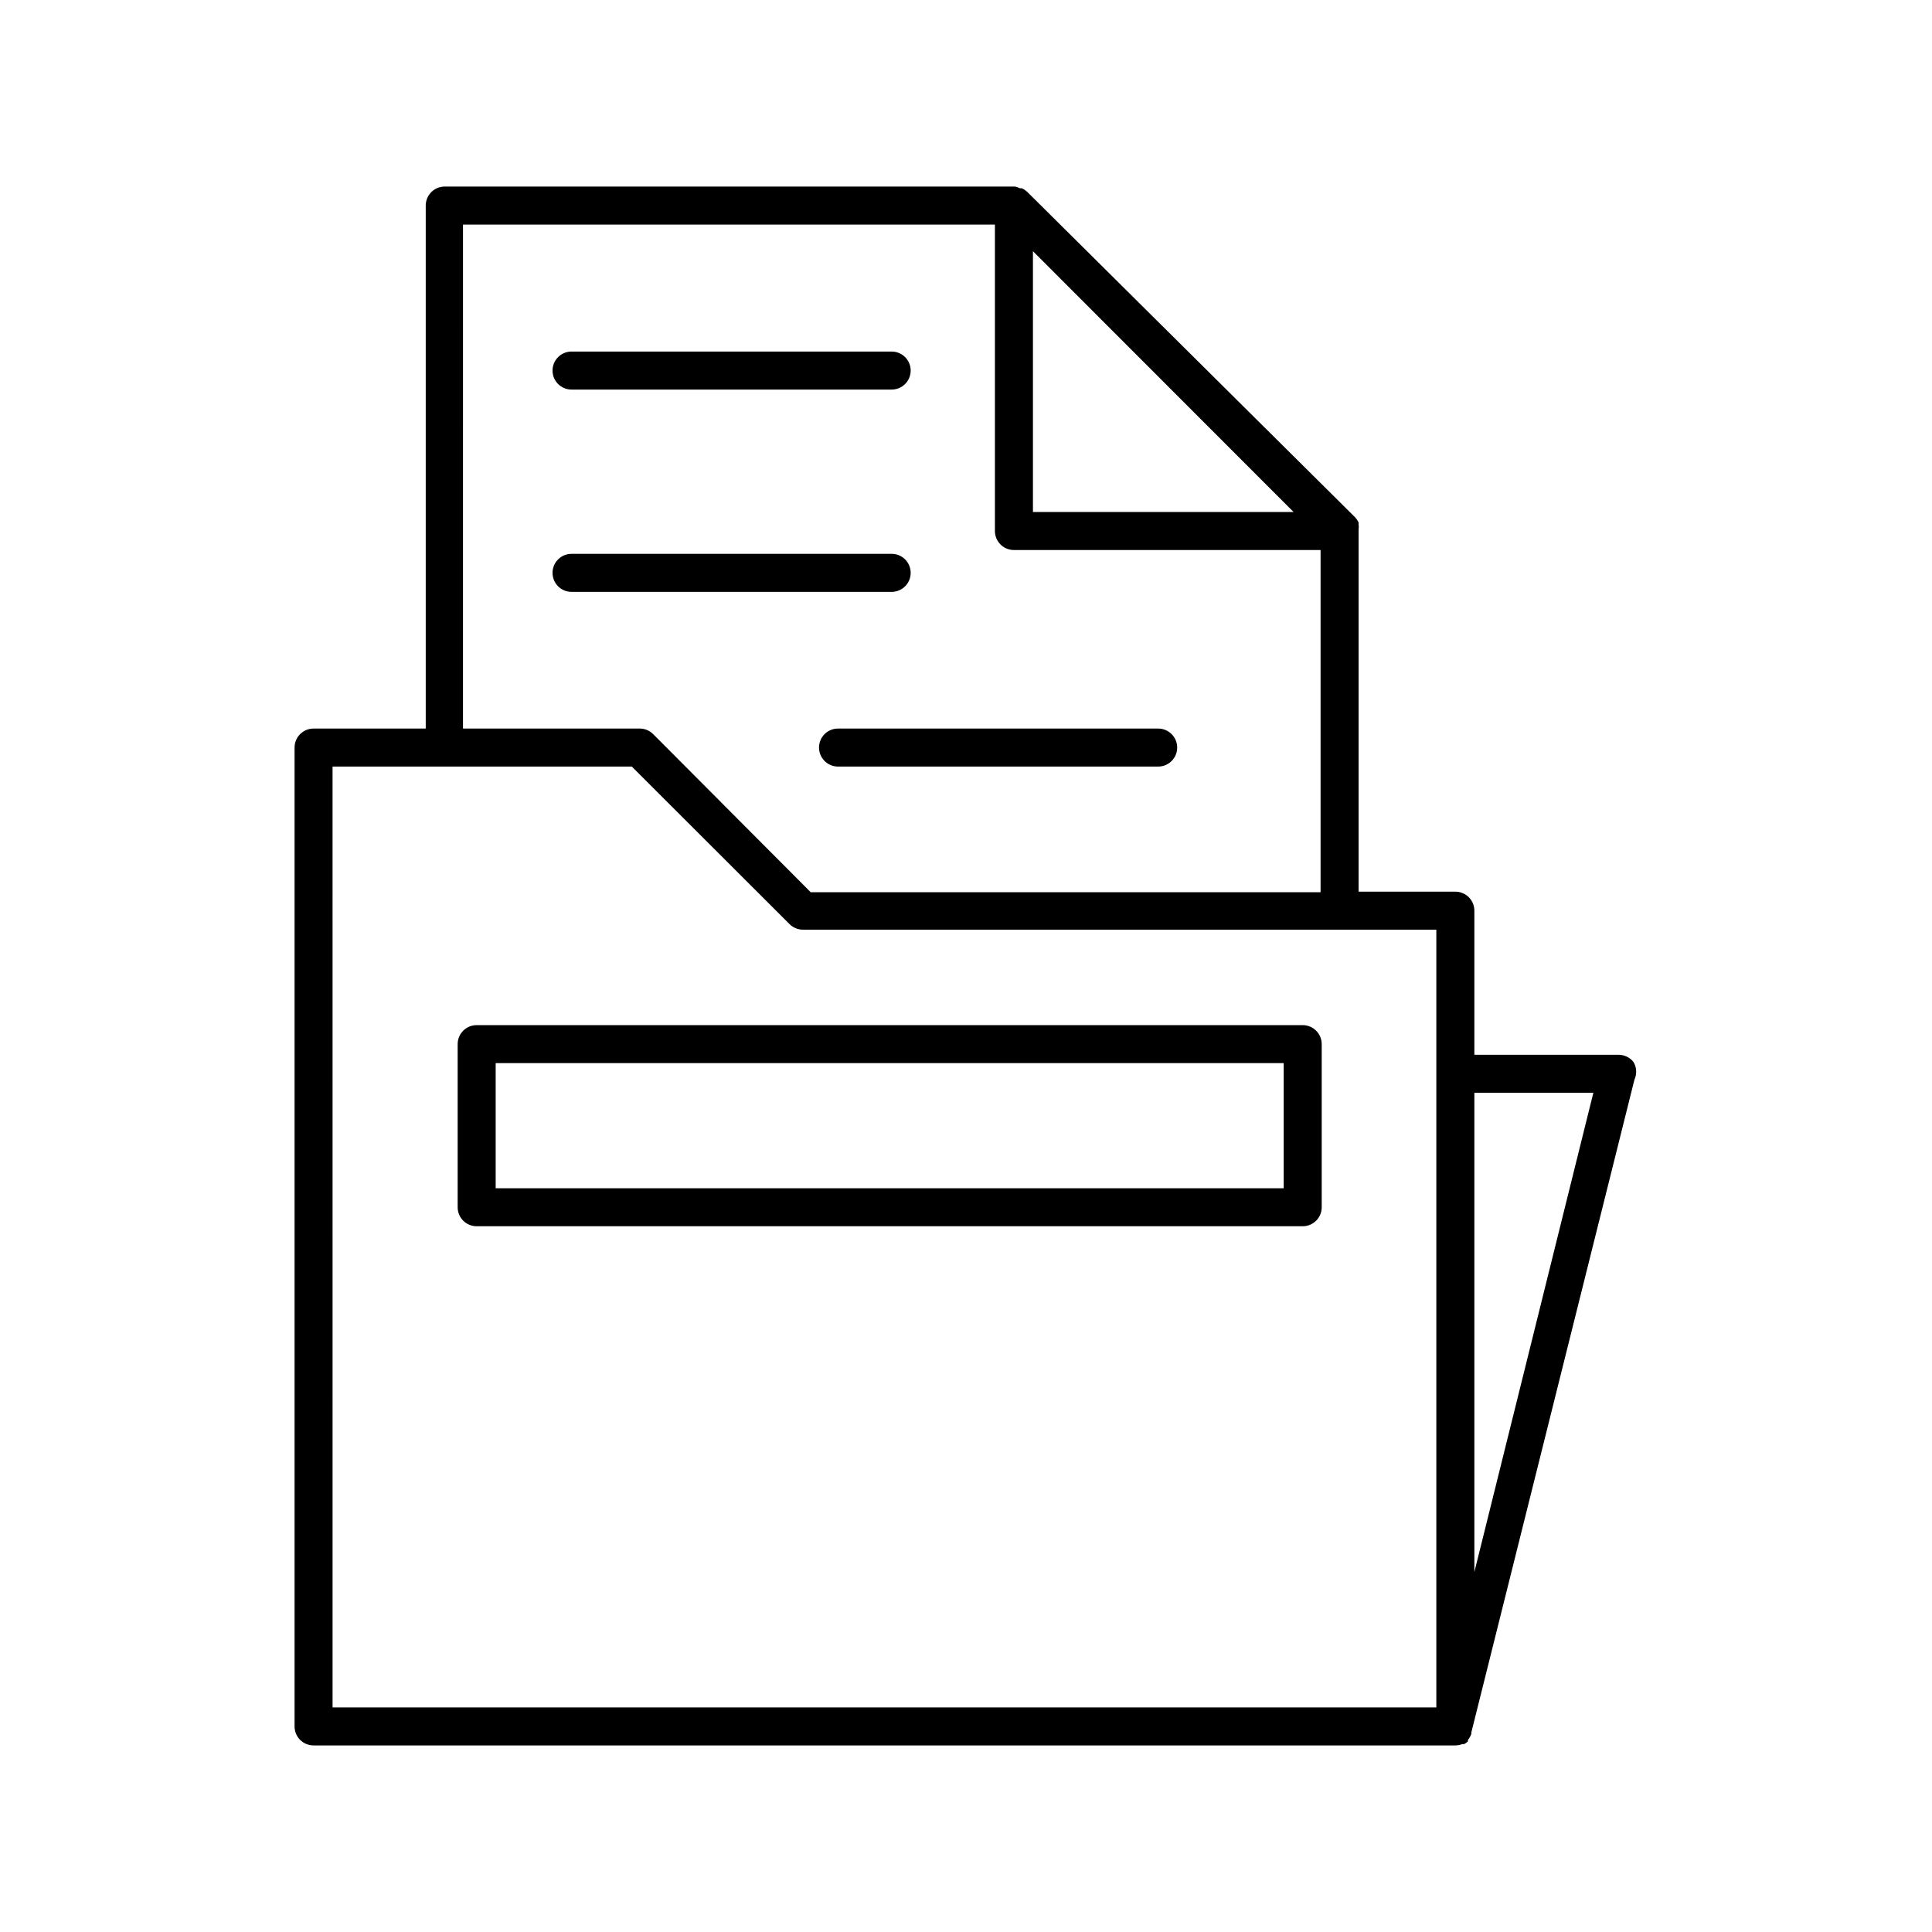 <?xml version="1.0" encoding="UTF-8"?>
<!-- Uploaded to: ICON Repo, www.iconrepo.com, Generator: ICON Repo Mixer Tools -->
<svg fill="#000000" width="800px" height="800px" version="1.1" viewBox="144 144 512 512" xmlns="http://www.w3.org/2000/svg">
 <g>
  <path d="m295.46 247.24h84.844c2.781 0 5.035-2.254 5.035-5.035 0-2.785-2.254-5.039-5.035-5.039h-84.844c-2.781 0-5.035 2.254-5.035 5.039 0 2.781 2.254 5.035 5.035 5.035z"/>
  <path d="m295.46 300.85h84.844c2.781 0 5.035-2.254 5.035-5.035 0-2.785-2.254-5.039-5.035-5.039h-84.844c-2.781 0-5.035 2.254-5.035 5.039 0 2.781 2.254 5.035 5.035 5.035z"/>
  <path d="m361.05 342.11c0 1.336 0.531 2.617 1.477 3.562 0.941 0.945 2.227 1.477 3.562 1.477h84.84c2.781 0 5.039-2.254 5.039-5.039 0-2.781-2.258-5.035-5.039-5.035h-84.84c-2.785 0-5.039 2.254-5.039 5.035z"/>
  <path d="m576.89 425.44c-0.961-1.219-2.43-1.922-3.981-1.914h-38.188v-38.191c0-1.336-0.531-2.617-1.477-3.562-0.945-0.941-2.227-1.473-3.562-1.473h-25.645v-95.727c0.023-0.098 0.023-0.203 0-0.301 0.078-0.434 0.078-0.875 0-1.309v-0.504c-0.254-0.539-0.594-1.035-1.008-1.461l-86.805-86.152c-0.43-0.402-0.922-0.727-1.461-0.957h-0.453c-0.418-0.203-0.859-0.355-1.312-0.453h-151.14 0.004c-2.785 0-5.039 2.254-5.039 5.039v138.6h-29.727c-2.781 0-5.035 2.254-5.035 5.035v259.41c0 1.336 0.527 2.617 1.473 3.562 0.945 0.945 2.227 1.473 3.562 1.473h302.59c0.621-0.004 1.234-0.121 1.812-0.352h0.504c0.367-0.188 0.707-0.426 1.008-0.703v-0.355c0.23-0.297 0.434-0.617 0.605-0.957l0.301-0.656v-0.402l43.227-173.01c0.695-1.508 0.602-3.258-0.25-4.684zm-344.76-78.293h79.301l41.766 41.715c0.941 0.961 2.231 1.508 3.578 1.512h167.87v206.11h-292.51zm254.68-67.461h-69.07v-69.121zm-79.148-76.176v81.215c0 1.336 0.531 2.617 1.477 3.562 0.945 0.945 2.227 1.477 3.562 1.477h81.266v90.688l-135.12-0.004-41.766-41.914c-0.938-0.934-2.203-1.457-3.527-1.461h-46.855l0.004-133.56zm127.06 357.1v-127.01h31.535z"/>
  <path d="m270.32 468.97h218.91c1.336 0 2.617-0.531 3.562-1.473 0.945-0.945 1.477-2.227 1.477-3.562v-43.227c0-1.34-0.531-2.621-1.477-3.562-0.945-0.945-2.227-1.477-3.562-1.477h-218.91c-2.781 0-5.035 2.254-5.035 5.039v43.227c0 1.336 0.531 2.617 1.473 3.562 0.945 0.941 2.227 1.473 3.562 1.473zm5.039-43.227h208.83v33.152h-208.83z"/>
 </g>
</svg>